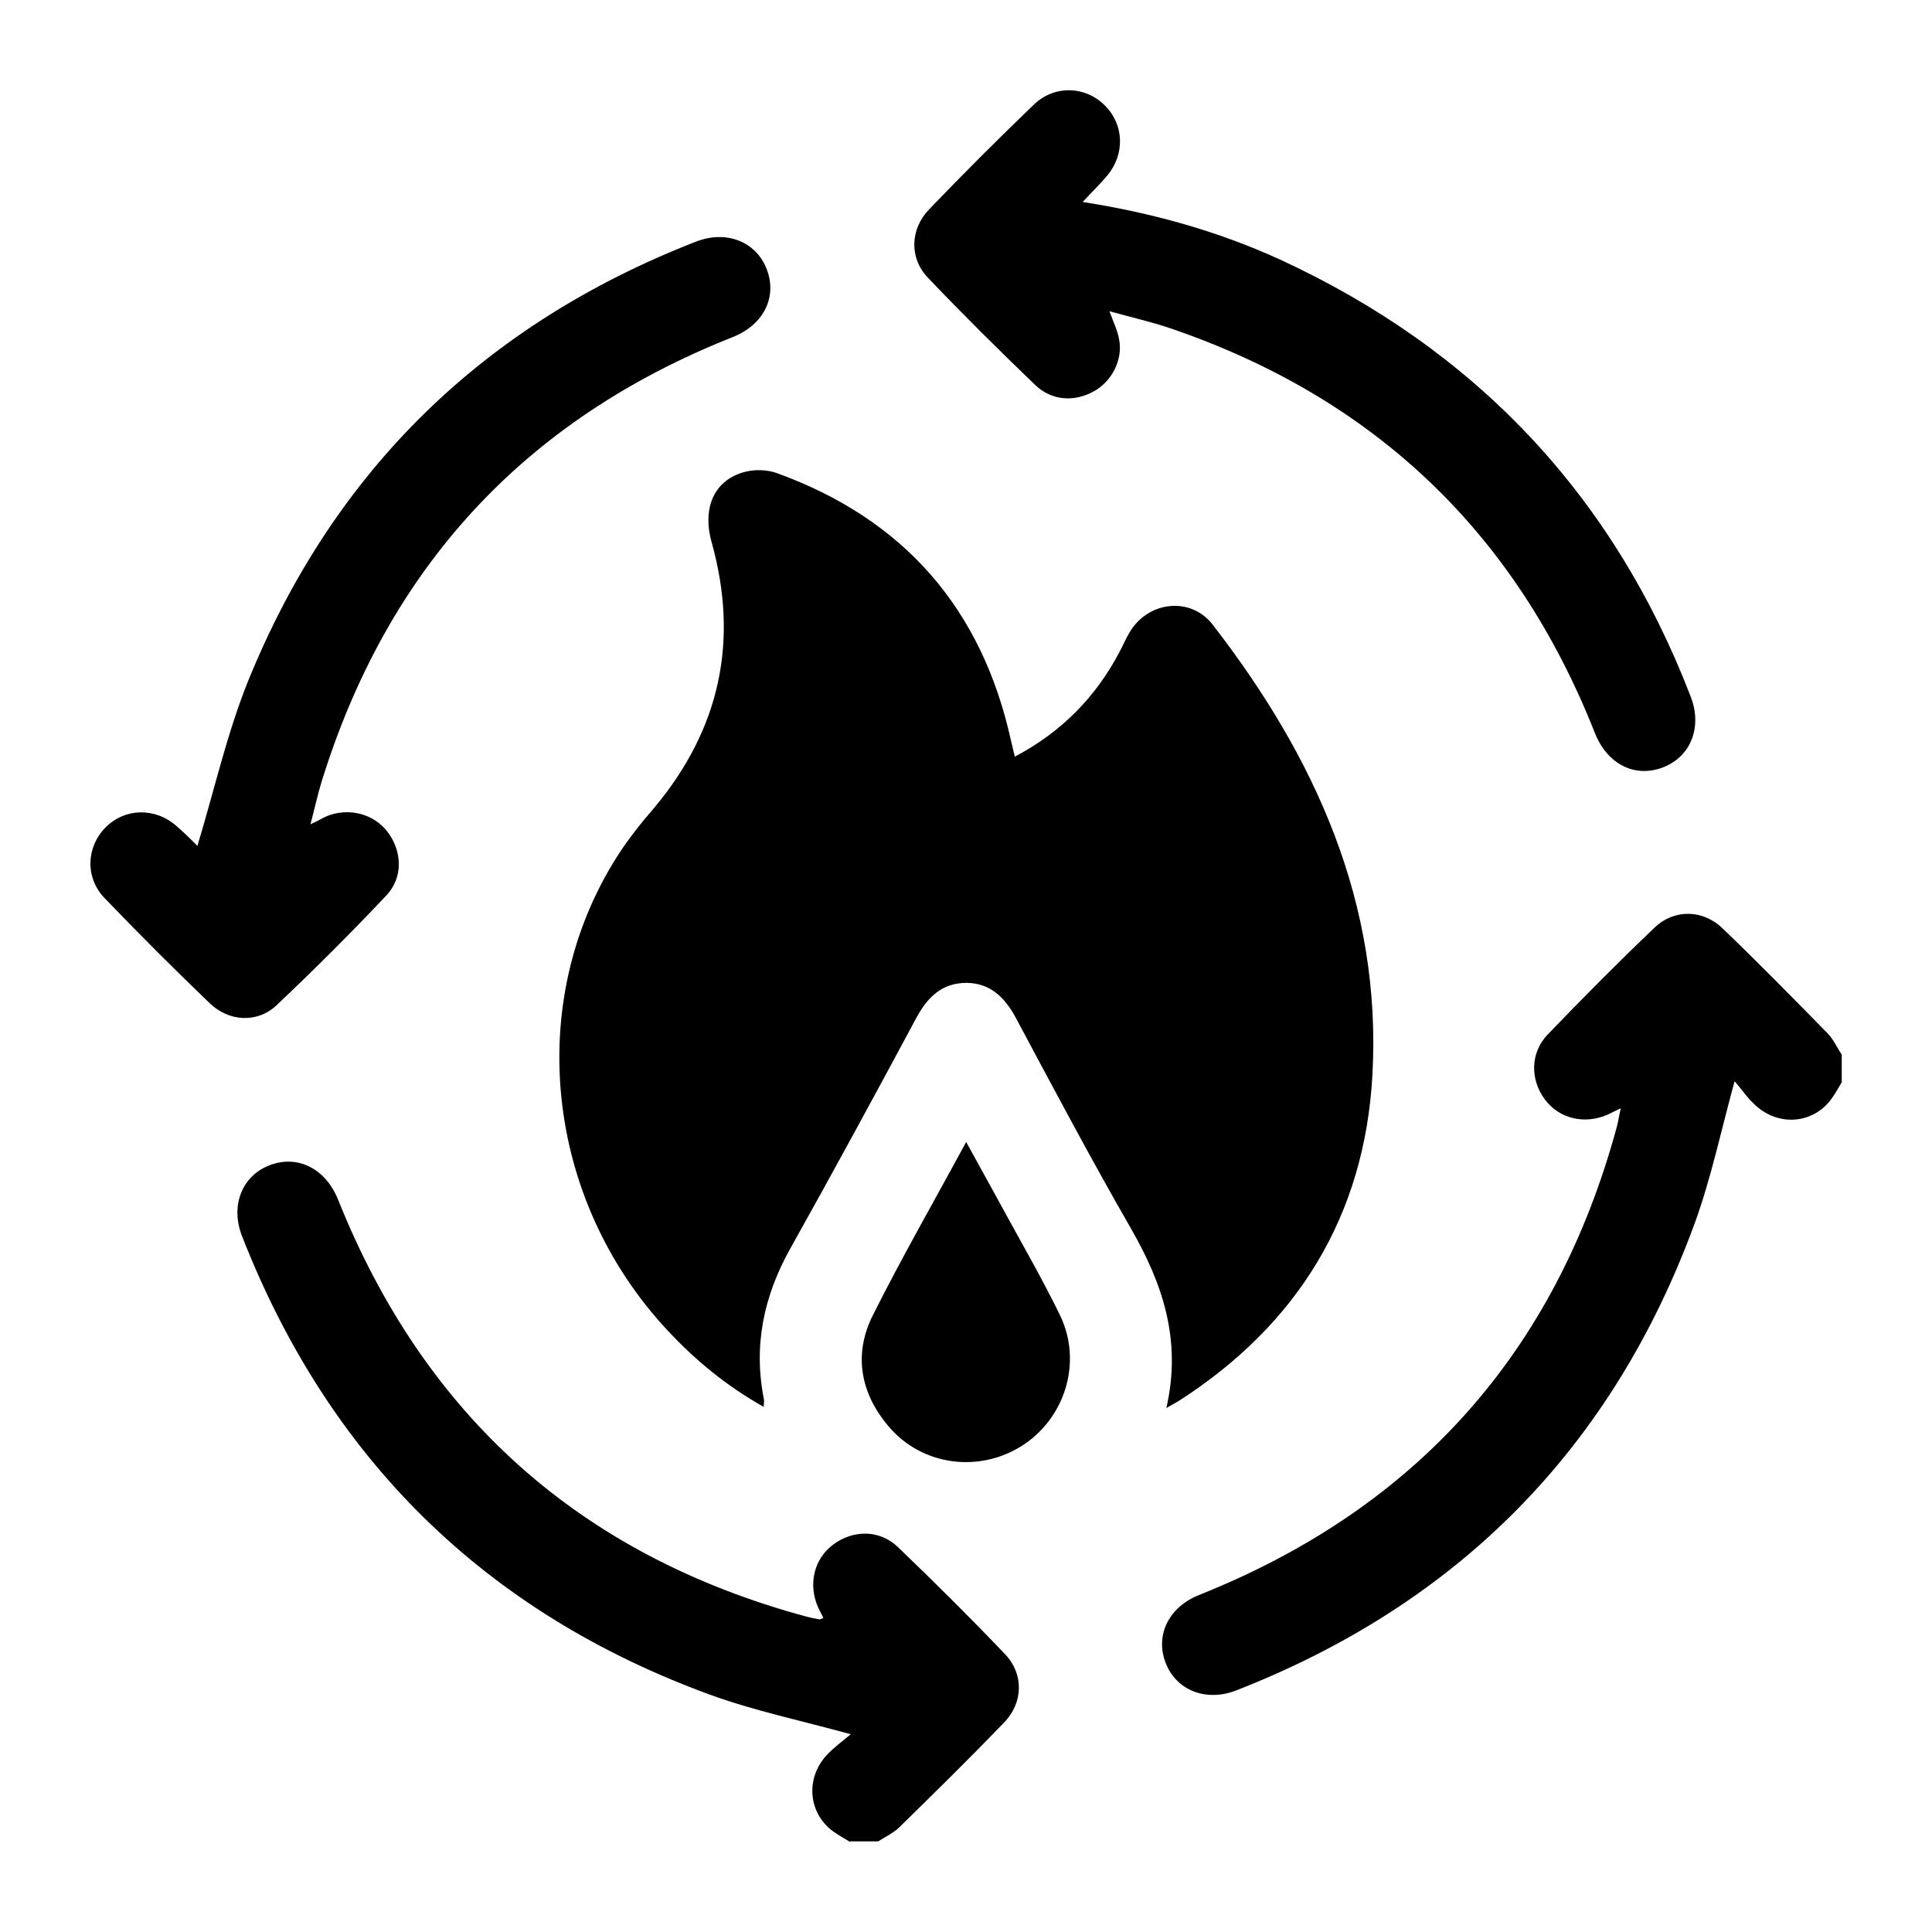 <?xml version="1.0" encoding="UTF-8"?>
<svg id="_图层_1" data-name="图层 1" xmlns="http://www.w3.org/2000/svg" viewBox="0 0 55 55">
  <path d="M52.43,30.81c-.09,.15-.17,.3-.27,.44-.5,.73-1.49,.84-2.17,.23-.23-.2-.4-.46-.61-.7-.39,1.43-.67,2.76-1.13,4.03-2.34,6.4-6.71,10.83-13.05,13.31-.87,.34-1.72,0-2.02-.79-.3-.79,.1-1.59,.97-1.93,6.18-2.47,10.14-6.91,11.88-13.33,.04-.15,.06-.3,.11-.52-.17,.08-.27,.13-.37,.18-.66,.29-1.38,.12-1.79-.43-.42-.56-.42-1.32,.07-1.84,1-1.04,2.02-2.07,3.06-3.06,.56-.53,1.38-.51,1.94,.04,1.02,.98,2.01,1.99,2.99,2.99,.16,.17,.26,.4,.39,.59v.78Z"/>
  <path d="M24.19,52.43c-.16-.1-.33-.19-.48-.3-.69-.51-.79-1.48-.19-2.15,.2-.22,.45-.4,.7-.61-1.42-.39-2.76-.67-4.02-1.13-6.39-2.34-10.83-6.71-13.31-13.05-.34-.87,0-1.72,.79-2.02,.79-.3,1.58,.09,1.94,.97,2.47,6.18,6.91,10.14,13.33,11.88,.12,.03,.25,.06,.38,.08,.03,0,.06-.02,.11-.04-.05-.1-.1-.2-.15-.3-.29-.66-.12-1.38,.43-1.79,.56-.42,1.32-.43,1.84,.07,1.04,1,2.07,2.02,3.06,3.06,.53,.56,.51,1.38-.04,1.94-.98,1.02-1.99,2.01-2.99,2.99-.17,.16-.39,.26-.59,.39h-.78Z"/>
  <path d="M33.2,40.1c.45-1.94-.1-3.55-1-5.12-1.14-1.98-2.21-4-3.29-6.02-.31-.57-.72-.97-1.39-.98-.7,0-1.11,.4-1.43,.99-1.18,2.2-2.37,4.39-3.59,6.57-.76,1.36-1.06,2.77-.75,4.31,0,.05,0,.1-.01,.2-1.05-.59-1.94-1.32-2.74-2.18-3.48-3.73-4.08-9.33-1.43-13.49,.31-.49,.68-.95,1.06-1.39,1.87-2.24,2.41-4.75,1.63-7.55-.28-.99,.08-1.79,.96-2.01,.28-.07,.63-.06,.9,.04,3.61,1.31,5.83,3.85,6.66,7.61,.03,.14,.07,.28,.11,.46,1.33-.7,2.31-1.7,2.99-3,.1-.19,.18-.38,.29-.56,.53-.87,1.73-1,2.35-.2,2.92,3.77,4.82,7.94,4.55,12.82-.22,4.01-2.13,7.11-5.51,9.28-.08,.05-.16,.09-.35,.2Z"/>
  <path d="M31.58,8.85c.12,.33,.24,.57,.28,.82,.11,.57-.21,1.19-.72,1.47-.56,.31-1.2,.27-1.67-.18-1.04-1-2.07-2.02-3.06-3.06-.53-.56-.5-1.38,.04-1.94,.98-1.02,1.98-2.02,2.99-2.99,.59-.56,1.47-.52,2.02,.04,.54,.54,.57,1.38,.06,1.99-.2,.24-.43,.46-.7,.75,1.99,.31,3.84,.83,5.6,1.63,5.58,2.57,9.5,6.71,11.71,12.45,.34,.87,0,1.72-.8,2.02-.8,.3-1.58-.1-1.93-.99-2.25-5.7-6.28-9.53-12.07-11.51-.56-.19-1.14-.32-1.75-.49Z"/>
  <path d="M8.85,23.46c.22-.1,.33-.17,.44-.22,.63-.26,1.35-.08,1.75,.45,.41,.55,.44,1.29-.04,1.8-1.01,1.07-2.06,2.12-3.13,3.13-.54,.51-1.35,.47-1.9-.06-1.02-.98-2.02-1.98-2.99-2.99-.57-.59-.52-1.47,.03-2.02,.55-.55,1.41-.57,2.02-.03,.23,.2,.44,.41,.59,.56,.48-1.58,.84-3.2,1.45-4.71,2.44-5.99,6.71-10.14,12.74-12.49,.87-.34,1.72,0,2.02,.79,.3,.79-.09,1.58-.98,1.93-5.93,2.35-9.82,6.58-11.7,12.67-.11,.36-.19,.74-.31,1.19Z"/>
  <path d="M27.5,32.5c.38,.7,.72,1.3,1.05,1.91,.55,1.01,1.13,2.01,1.63,3.04,.64,1.33,.14,2.93-1.09,3.71-1.23,.78-2.85,.56-3.79-.55-.81-.95-1.01-2.06-.45-3.17,.82-1.64,1.73-3.22,2.66-4.94Z"/>
</svg>